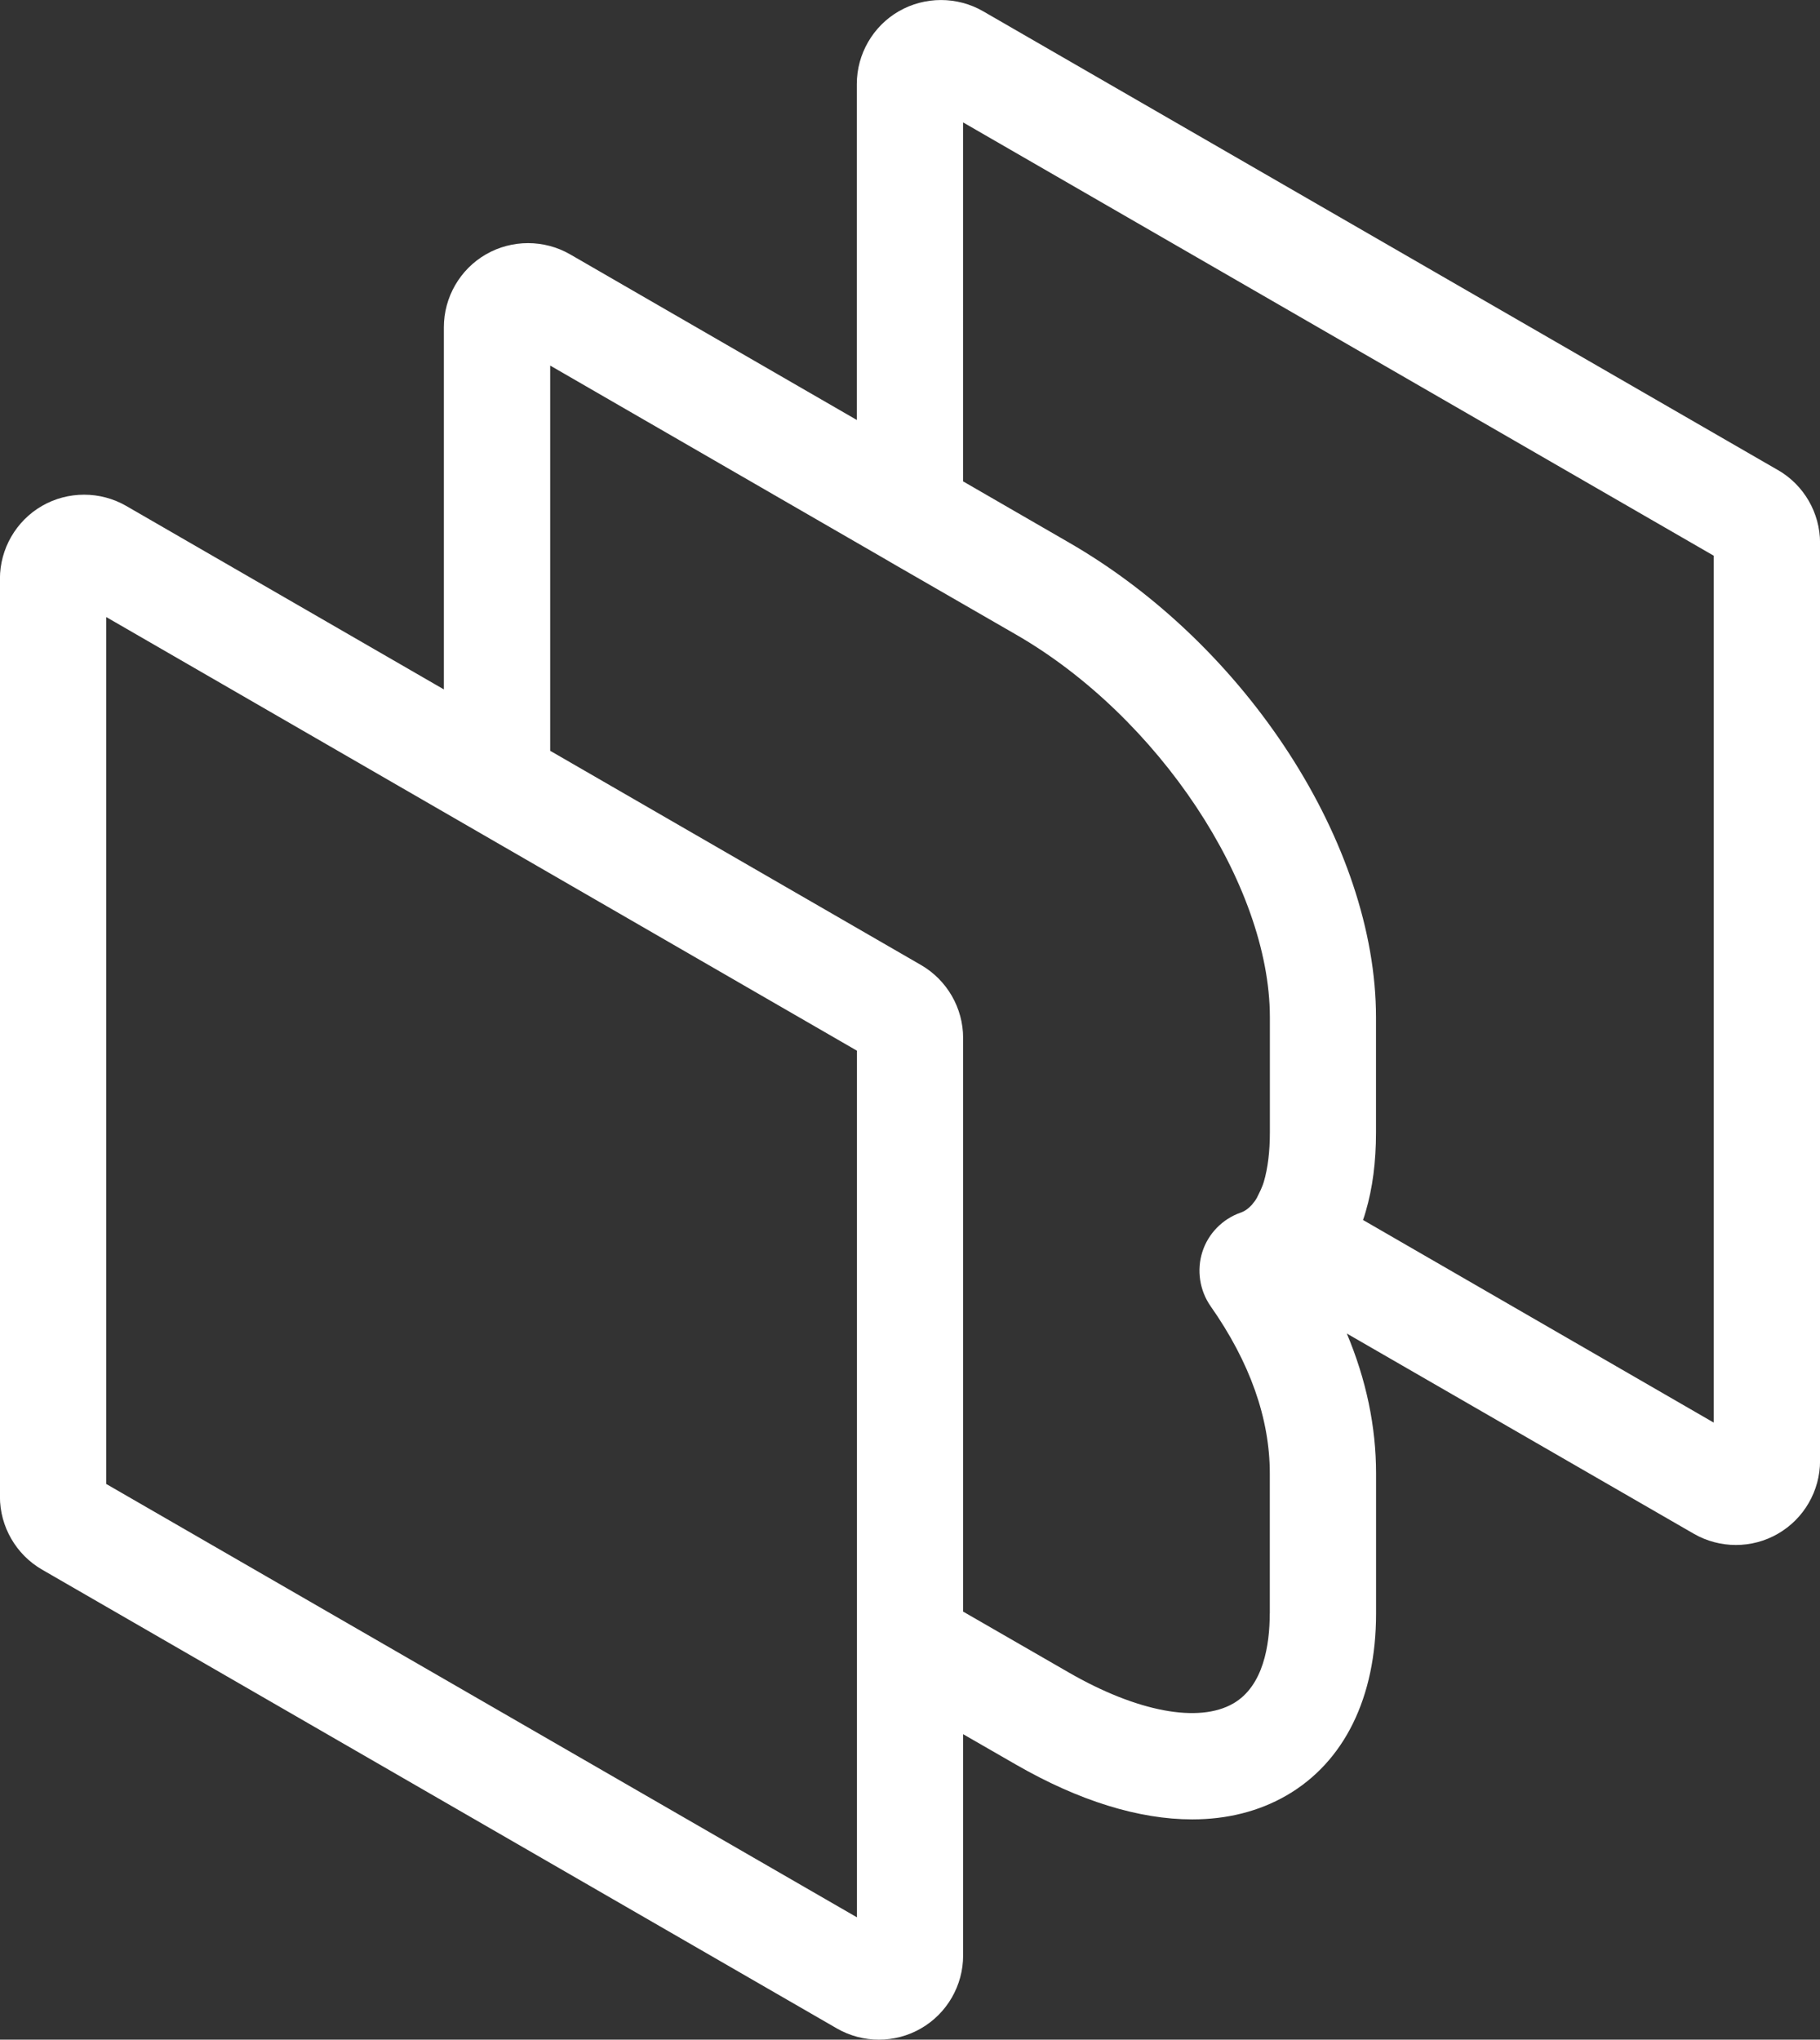 <?xml version="1.0" encoding="UTF-8"?>
<svg id="Layer_2" data-name="Layer 2" xmlns="http://www.w3.org/2000/svg" viewBox="0 0 267.71 300">
  <rect x="0" y="0" width="267.71" height="300" fill="#333333" stroke="none"/>
  <defs>
    <style>
      .cls-1 {
        fill: #fff;
        stroke-width: 0px;
      }
    </style>
  </defs>
  <g id="Layer_4" data-name="Layer 4">
    <path class="cls-1" d="M261.52,69.14L144.6,1.65c-3.82-2.2-8.56-2.19-12.38,0-3.82,2.2-6.19,6.31-6.19,10.72v49.4l-42.17-24.36c-3.82-2.2-8.56-2.2-12.38,0-3.82,2.2-6.19,6.31-6.19,10.72v53.27l-46.73-26.99c-3.82-2.2-8.56-2.2-12.38,0-3.82,2.2-6.19,6.31-6.19,10.72v135.01c0,4.4,2.37,8.51,6.19,10.72l116.92,67.49c1.91,1.1,4.05,1.65,6.18,1.65s4.29-.55,6.2-1.66c3.82-2.2,6.19-6.31,6.19-10.72v-32.55l7.75,4.46c9.3,5.36,18.13,8.07,25.94,8.07,5.12,0,9.81-1.17,13.88-3.52,8.49-4.91,13.17-14.41,13.17-26.75v-20.61c0-6.9-1.45-13.79-4.3-20.58l51.04,29.45c1.91,1.1,4.05,1.65,6.19,1.65s4.28-.55,6.19-1.66c3.82-2.2,6.19-6.31,6.19-10.72V79.86c0-4.41-2.37-8.52-6.19-10.72ZM126.04,282L15.63,218.27v-127.51l110.42,63.78v127.47ZM186.77,237.33c0,4.62-.93,10.66-5.36,13.22-5.09,2.94-14.14,1.24-24.19-4.55l-15.55-8.96v-84.38c0-4.4-2.37-8.51-6.19-10.72l-54.55-31.51v-56.66l49.03,28.32h0s2.28,1.33,2.28,1.33c0,0,0,0,.01,0l17.19,9.91c20.95,12.06,37.35,36.79,37.35,56.3v16.93c0,2.82-.3,5.26-.89,7.27-.09.32-.21.61-.33.89-.05.12-.1.23-.16.37l-.39.8c-.19.43-.42.76-.67,1.05-.06.07-.11.14-.17.22l-.09.1c-.49.53-1,.89-1.61,1.1-2.66.93-4.77,3.09-5.62,5.77-.86,2.7-.4,5.69,1.22,8,5.78,8.24,8.7,16.52,8.7,24.59v20.61ZM252.08,209.24l-51.31-29.64-.28-.16c.15-.41.28-.82.4-1.25,1.01-3.46,1.51-7.26,1.51-11.63v-16.93c0-25.39-19-54.76-45.18-69.84l-15.56-8.99V18l110.41,63.73v127.51Z"/>
  </g>
</svg>